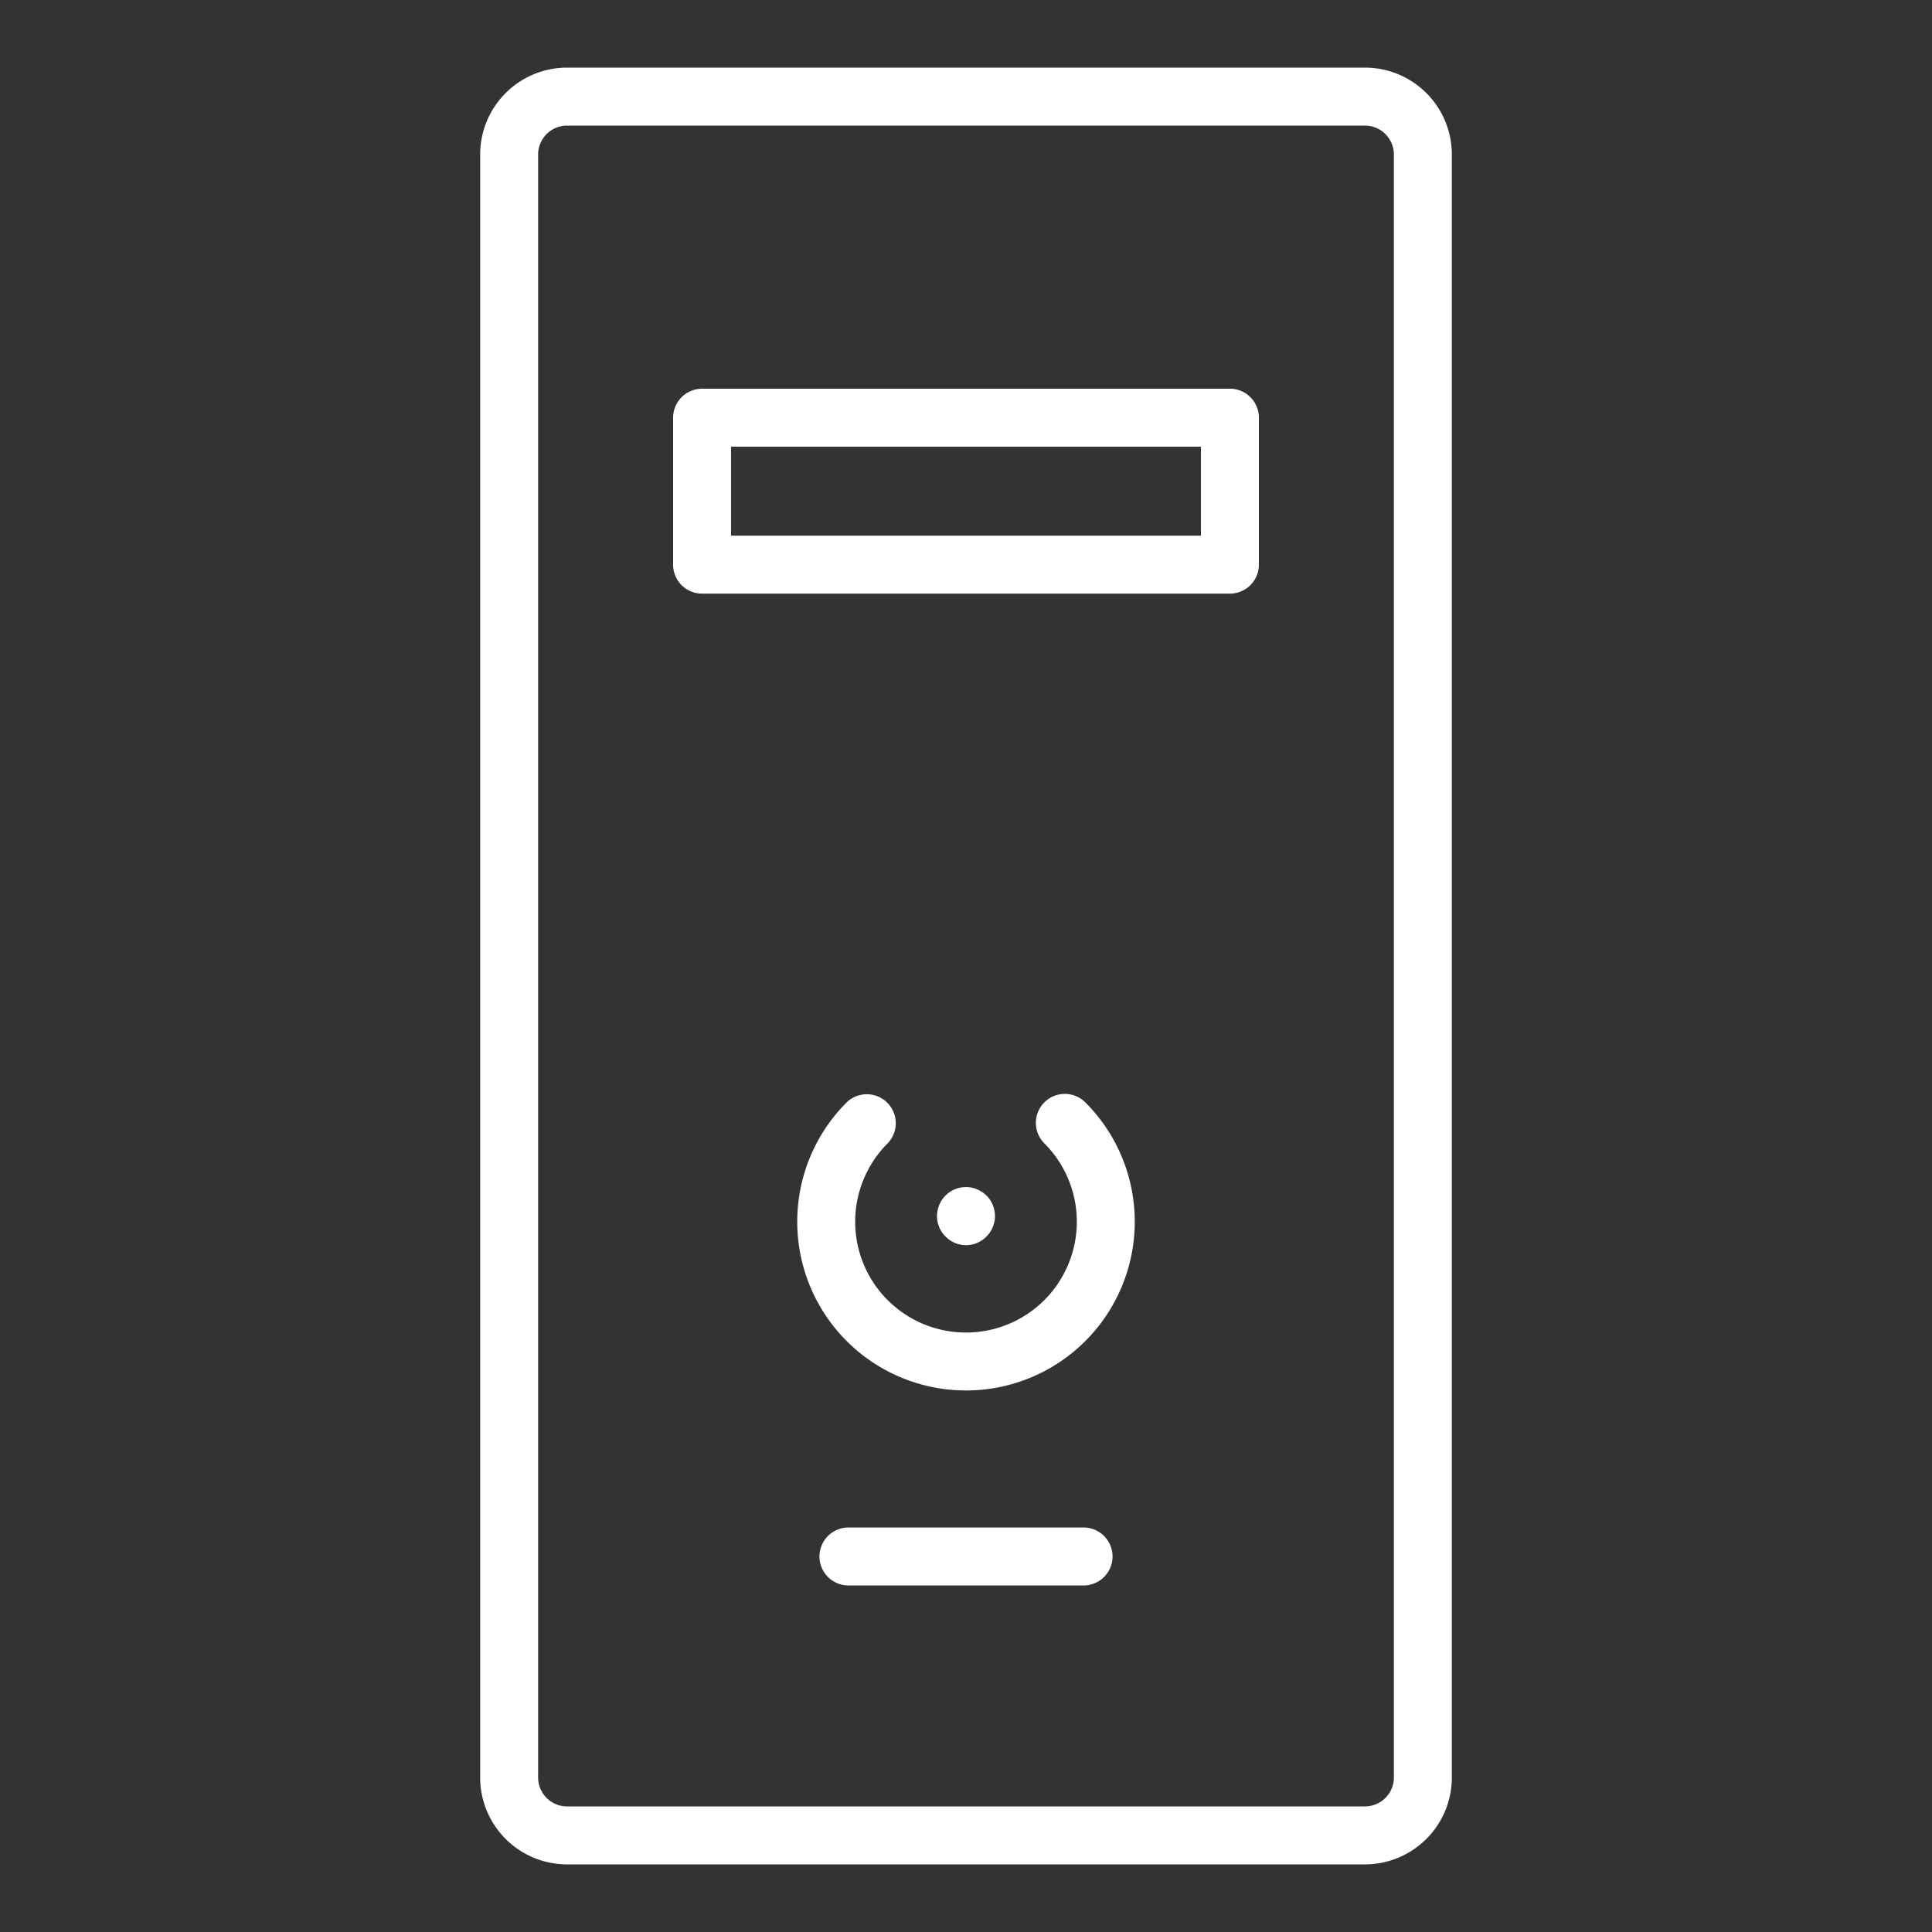 <?xml version="1.0" encoding="UTF-8"?>
<svg xmlns="http://www.w3.org/2000/svg" xmlns:xlink="http://www.w3.org/1999/xlink" xmlns:svgjs="http://svgjs.dev/svgjs" height="300" viewBox="0 0 100 100" width="300" version="1.1">
  <rect x="0" y="0" width="100" height="100" fill="#333333" stroke="none"/>
  <g width="100%" height="100%" transform="matrix(1,0,0,1,0,0)">
    <g id="Layer_40" data-name="Layer 40">
      <path d="m70.647 3.5h-41.294a4.5 4.5 0 0 0 -4.5 4.5v84a4.5 4.5 0 0 0 4.5 4.5h41.294a4.5 4.5 0 0 0 4.5-4.5v-84a4.5 4.5 0 0 0 -4.5-4.5zm1.5 88.5a1.5 1.5 0 0 1 -1.5 1.5h-41.294a1.5 1.5 0 0 1 -1.5-1.5v-84a1.5 1.5 0 0 1 1.5-1.5h41.294a1.5 1.5 0 0 1 1.5 1.5z" fill="#ffffff" fill-opacity="1" data-original-color="#000000ff" stroke="none" stroke-opacity="1"></path>
      <path d="m54.056 57.059a1.5 1.5 0 0 0 0 2.121 5.736 5.736 0 1 1 -8.112 0 1.5 1.5 0 0 0 -2.121-2.121 8.735 8.735 0 1 0 12.354 0 1.5 1.5 0 0 0 -2.121 0z" fill="#ffffff" fill-opacity="1" data-original-color="#000000ff" stroke="none" stroke-opacity="1"></path>
      <path d="m56.085 79.063h-12.17a1.5 1.5 0 0 0 0 3h12.17a1.5 1.5 0 0 0 0-3z" fill="#ffffff" fill-opacity="1" data-original-color="#000000ff" stroke="none" stroke-opacity="1"></path>
      <path d="m63.66 20.12h-27.32a1.5 1.5 0 0 0 -1.5 1.5v7.606a1.5 1.5 0 0 0 1.5 1.5h27.32a1.5 1.5 0 0 0 1.5-1.5v-7.606a1.5 1.5 0 0 0 -1.5-1.5zm-1.5 7.606h-24.32v-4.606h24.32z" fill="#ffffff" fill-opacity="1" data-original-color="#000000ff" stroke="none" stroke-opacity="1"></path>
      <path d="m51.06 64a1.493 1.493 0 0 0 .44-1.05 1.522 1.522 0 0 0 -.44-1.07 1.3 1.3 0 0 0 -.23-.18 1.285 1.285 0 0 0 -.261-.14 1.3 1.3 0 0 0 -.279-.09 1.507 1.507 0 0 0 -1.351.41 1.525 1.525 0 0 0 -.439 1.07 1.479 1.479 0 0 0 .439 1.05 1.475 1.475 0 0 0 2.121 0z" fill="#ffffff" fill-opacity="1" data-original-color="#000000ff" stroke="none" stroke-opacity="1"></path>
    </g>
  </g>
</svg>
